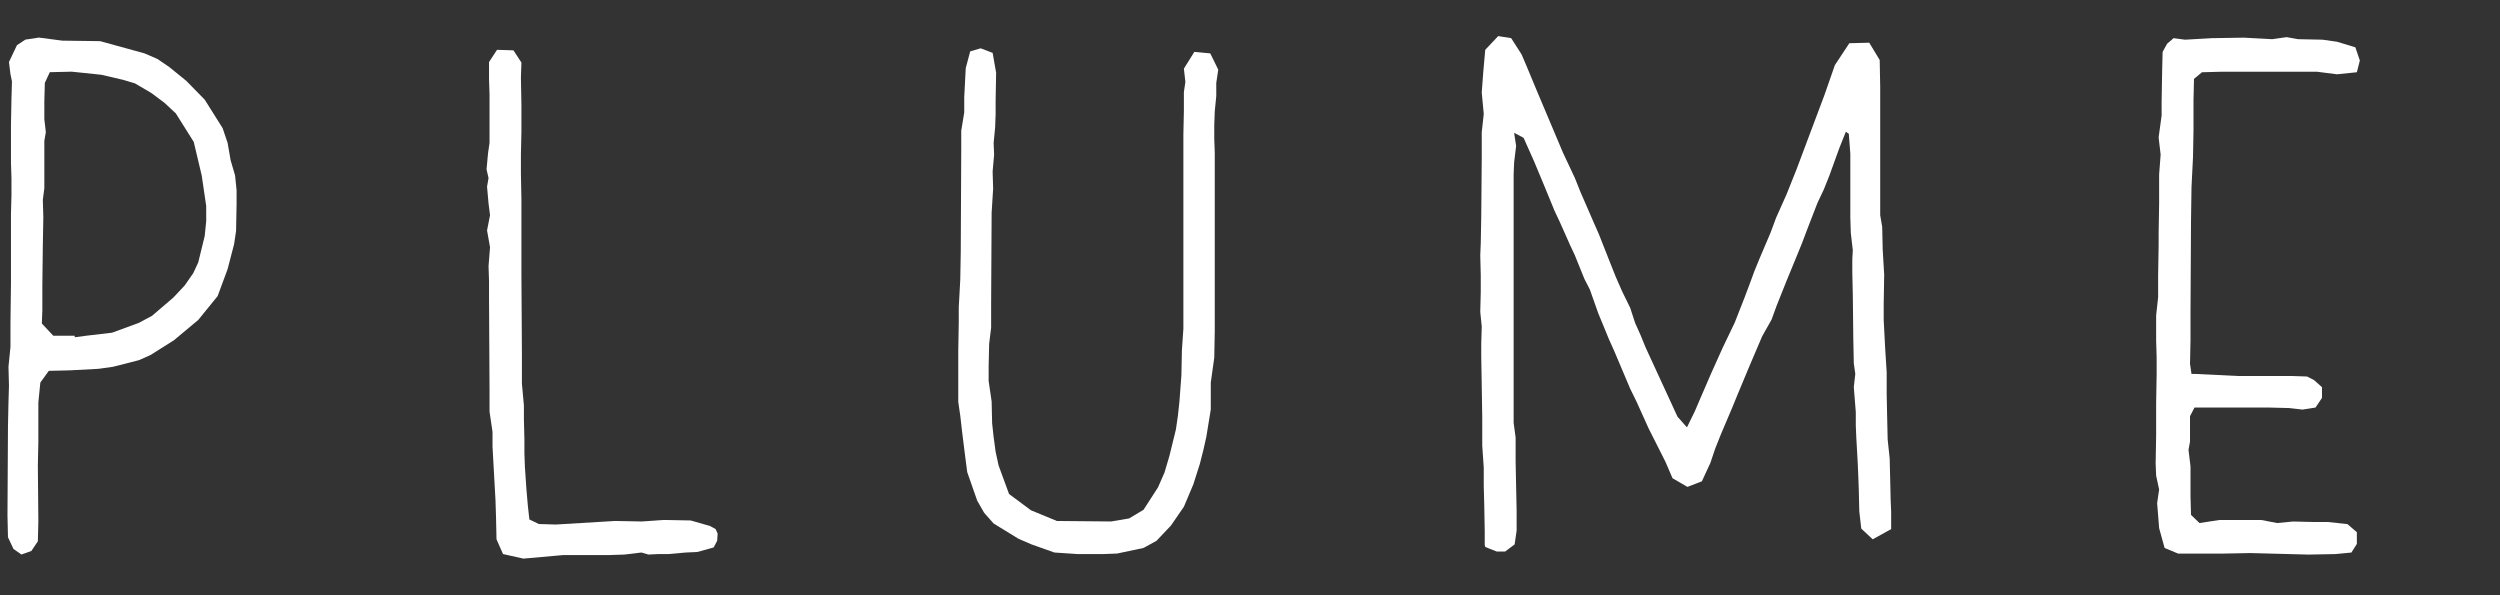 <svg xmlns="http://www.w3.org/2000/svg" fill="none" viewBox="0 0 210 50" height="50" width="210">
<rect x="0" y="0" width="210" height="50" fill="#333333" stroke="none"/>
<g clip-path="url(#clip0_2570_2129)">
<path fill="white" d="M1.13 46.109L0.67 45.127L0.628 43.289L0.67 35.767L0.712 33.801L0.753 32.39L0.712 30.809L0.879 29.142V27.176L0.921 23.8V17.988L0.963 16.406V14.996L0.921 13.628V10.508L0.963 8.286L1.004 6.833L0.879 6.234L0.753 5.209L1.423 3.798L2.134 3.328L3.264 3.157L5.23 3.414L8.41 3.456L12.133 4.482L13.221 4.952L14.225 5.636L15.647 6.79L17.195 8.371L18.701 10.765L19.12 12.004L19.371 13.457L19.747 14.739L19.873 15.979V17.133L19.831 19.398L19.664 20.509L19.12 22.603L18.283 24.868L16.651 26.877L14.601 28.587L12.635 29.826L11.673 30.253L9.497 30.809L8.284 30.98L5.899 31.108L4.1 31.151L3.389 32.134L3.222 33.801V37.092L3.18 39.1L3.222 43.802L3.18 45.468L2.636 46.28L1.799 46.58L1.13 46.109ZM6.276 28.33L7.238 28.202L9.414 27.946L11.631 27.134L12.761 26.535L14.56 24.997L15.522 23.971L16.233 22.945L16.651 22.048L17.195 19.825L17.321 18.586V17.304L16.944 14.739L16.275 11.919L14.769 9.525L13.806 8.628L12.719 7.816L11.338 7.004L10.334 6.705L8.493 6.277L6.025 6.021L4.184 6.063L3.766 6.961L3.724 8.542V9.995L3.849 11.107L3.724 11.833V15.808L3.598 16.791L3.64 18.244L3.598 20.552L3.557 23.928V26.065L3.515 27.176L4.477 28.202H6.276V28.33Z"></path>
<path fill="white" d="M42.251 46.539L41.707 45.3L41.665 43.419L41.623 42.052L41.372 37.522V36.282L41.121 34.573V32.735L41.079 25.085V23.632L41.038 22.349L41.163 20.768L40.912 19.358L41.163 18.076L41.038 17.093L40.912 15.682L41.038 14.956L40.87 14.229L40.996 12.861L41.121 12.007V7.947L41.079 6.664V5.211L41.749 4.186L43.129 4.228L43.799 5.254L43.757 6.536L43.799 8.801V11.066L43.757 12.947V14.614L43.799 16.751V23.076L43.84 29.572V32.222L44.008 34.06V35.214L44.05 36.923V38.077L44.092 39.231L44.217 41.069L44.343 42.522L44.468 43.633L45.263 44.018L46.685 44.061L51.664 43.761L53.923 43.804L55.764 43.676L58.023 43.719L59.655 44.189L60.115 44.445L60.282 44.83L60.241 45.428L59.948 45.984L58.567 46.368L57.605 46.411L56.182 46.539H55.346L54.467 46.582L53.881 46.411L52.459 46.582L51.204 46.625H47.313L43.966 46.924L42.251 46.539Z"></path>
<path fill="white" d="M88.569 46.411L86.644 45.728L85.556 45.258L83.465 43.975L82.67 43.078L82.084 42.052L81.247 39.659L81.08 38.377L80.829 36.368L80.662 34.915L80.494 33.761V29.53L80.536 27.094V25.811L80.662 23.504L80.703 21.196L80.745 12.52V10.981L80.996 9.443V8.161L81.122 5.724L81.498 4.314L82.377 4.058L83.381 4.442L83.674 6.109L83.632 8.502V9.614L83.59 10.725L83.465 12.007L83.506 12.99L83.381 14.4L83.423 15.854L83.297 17.862L83.255 25.512V27.521L83.088 28.889L83.046 30.769V32.009L83.297 33.718L83.339 35.556L83.465 36.71L83.632 37.949L83.883 39.103L84.761 41.497L86.602 42.864L88.778 43.762L93.338 43.804L94.844 43.548L96.057 42.822L97.271 40.941L97.815 39.702L98.233 38.291L98.777 36.069L98.944 34.915L99.07 33.761L99.237 31.538L99.279 29.444L99.404 27.607V11.28L99.446 9.314V7.733L99.572 6.878L99.446 5.767L100.325 4.357L101.664 4.485L102.333 5.853L102.166 6.964V8.075L102.04 9.357L101.998 10.511V11.665L102.04 12.819V27.82L101.998 30.043L101.705 32.137V34.402L101.329 36.71L101.078 37.821L100.785 38.975L100.241 40.684L99.446 42.565L98.359 44.146L97.145 45.428L96.057 46.027L93.84 46.497L92.71 46.54H90.493L88.569 46.411Z"></path>
<path fill="white" d="M125.179 46.113L124.76 45.942L124.718 45.771V44.617L124.676 42.394L124.635 40.813V39.275L124.509 37.437V35.086L124.467 32.436L124.425 30V28.846L124.467 27.436L124.342 26.197L124.384 24.53V23.119L124.342 21.453L124.384 20.427L124.425 18.162L124.467 13.247V11.11L124.635 9.571L124.467 7.776L124.593 6.067L124.76 4.186L125.848 3.032L126.936 3.203L127.814 4.571L128.233 5.554L129.069 7.563L131.287 12.819L132.291 14.956L132.751 16.11L133.755 18.418L134.299 19.657L135.261 22.094L135.721 23.248L136.265 24.487L136.935 25.855L137.353 27.137L137.813 28.163L138.232 29.188L140.909 35.001L141.704 35.898L142.373 34.531L142.792 33.548L143.754 31.325L144.716 29.188L145.72 27.094L146.557 24.957L146.976 23.846L147.352 22.82L147.77 21.794L148.733 19.529L149.193 18.29L150.071 16.324L150.908 14.23L151.87 11.665L153.251 7.99L154.13 5.468L155.343 3.631L157.016 3.588L157.895 5.041L157.937 7.306V18.076L158.104 19.059L158.146 20.94L158.271 23.077L158.23 25.598V26.88L158.355 29.274L158.481 31.282V33.12L158.522 35.086L158.564 36.924L158.732 38.505L158.773 40.172L158.815 42.01L158.857 42.993V44.446L157.309 45.301L156.347 44.403L156.18 42.95L156.138 41.112L156.096 40.001L156.054 38.975L155.929 36.753L155.887 35.727V34.616L155.719 32.522L155.845 31.411L155.719 30.513L155.678 28.504L155.636 24.786L155.594 22.906V21.752L155.636 21.025L155.468 19.572L155.427 18.29V12.905L155.301 11.238L155.05 11.067L154.506 12.435L153.669 14.743L153.209 15.896L152.665 17.05L151.787 19.316L151.368 20.427L150.95 21.453L150.071 23.59L149.235 25.684L148.816 26.838L148.021 28.248L146.892 30.898L145.93 33.206L145.511 34.231L144.549 36.496L144.089 37.65L143.67 38.89L142.959 40.428L141.746 40.899L140.491 40.172L139.905 38.804L138.483 35.984L137.479 33.761L136.935 32.65L135.596 29.487L135.136 28.462L134.717 27.436L134.257 26.325L133.546 24.316L133.086 23.419L132.291 21.453L131.872 20.555L131.036 18.674L130.575 17.692L129.697 15.555L128.86 13.546L127.982 11.58L127.187 11.153L127.354 12.264L127.187 13.631L127.145 14.657V35.514L127.312 36.753V38.762L127.354 40.856L127.396 42.865V44.574L127.229 45.728L126.434 46.326H125.722L125.179 46.113Z"></path>
<path fill="white" d="M189.023 46.457L186.806 46.5H182.957L181.827 46.03L181.367 44.363L181.2 42.269L181.367 41.115L181.116 39.961L181.074 38.935L181.116 36.542V33.849L181.158 31.413V30.003L181.116 28.635V26.498L181.283 24.959V23.122L181.325 20.6V19.617L181.367 17.096V14.659L181.493 12.993L181.325 11.54L181.576 9.702V8.591L181.618 6.069L181.66 4.36L182.036 3.676L182.58 3.206L183.543 3.334L185.802 3.206L188.479 3.163L190.864 3.291L192.077 3.12L193.04 3.291L195.09 3.334L196.303 3.505L197.851 3.975L198.227 5.086L197.976 6.069L196.303 6.24L194.629 6.026H186.597L184.965 6.069L184.296 6.625L184.254 8.42V10.941L184.212 13.206L184.086 15.728L184.045 18.549L184.003 26.156V28.549L183.961 30.558L184.086 31.413H184.463L187.977 31.584H192.538L193.793 31.627L194.378 31.926L195.048 32.524V33.422L194.504 34.234L193.416 34.405L192.286 34.276L190.613 34.234H184.337L183.961 34.96V37.097L183.835 37.781L184.003 39.191V41.713L184.045 43.252L184.756 43.935L186.429 43.679H189.944L191.282 43.935L192.621 43.807L194.42 43.85H195.55L197.181 44.021L197.976 44.705V45.688L197.516 46.414L196.177 46.542L193.918 46.585L189.023 46.457Z"></path>
</g>
<defs>
<clipPath id="clip0_2570_2129">
<rect fill="white" height="50" width="210"></rect>
</clipPath>
</defs>
</svg>
